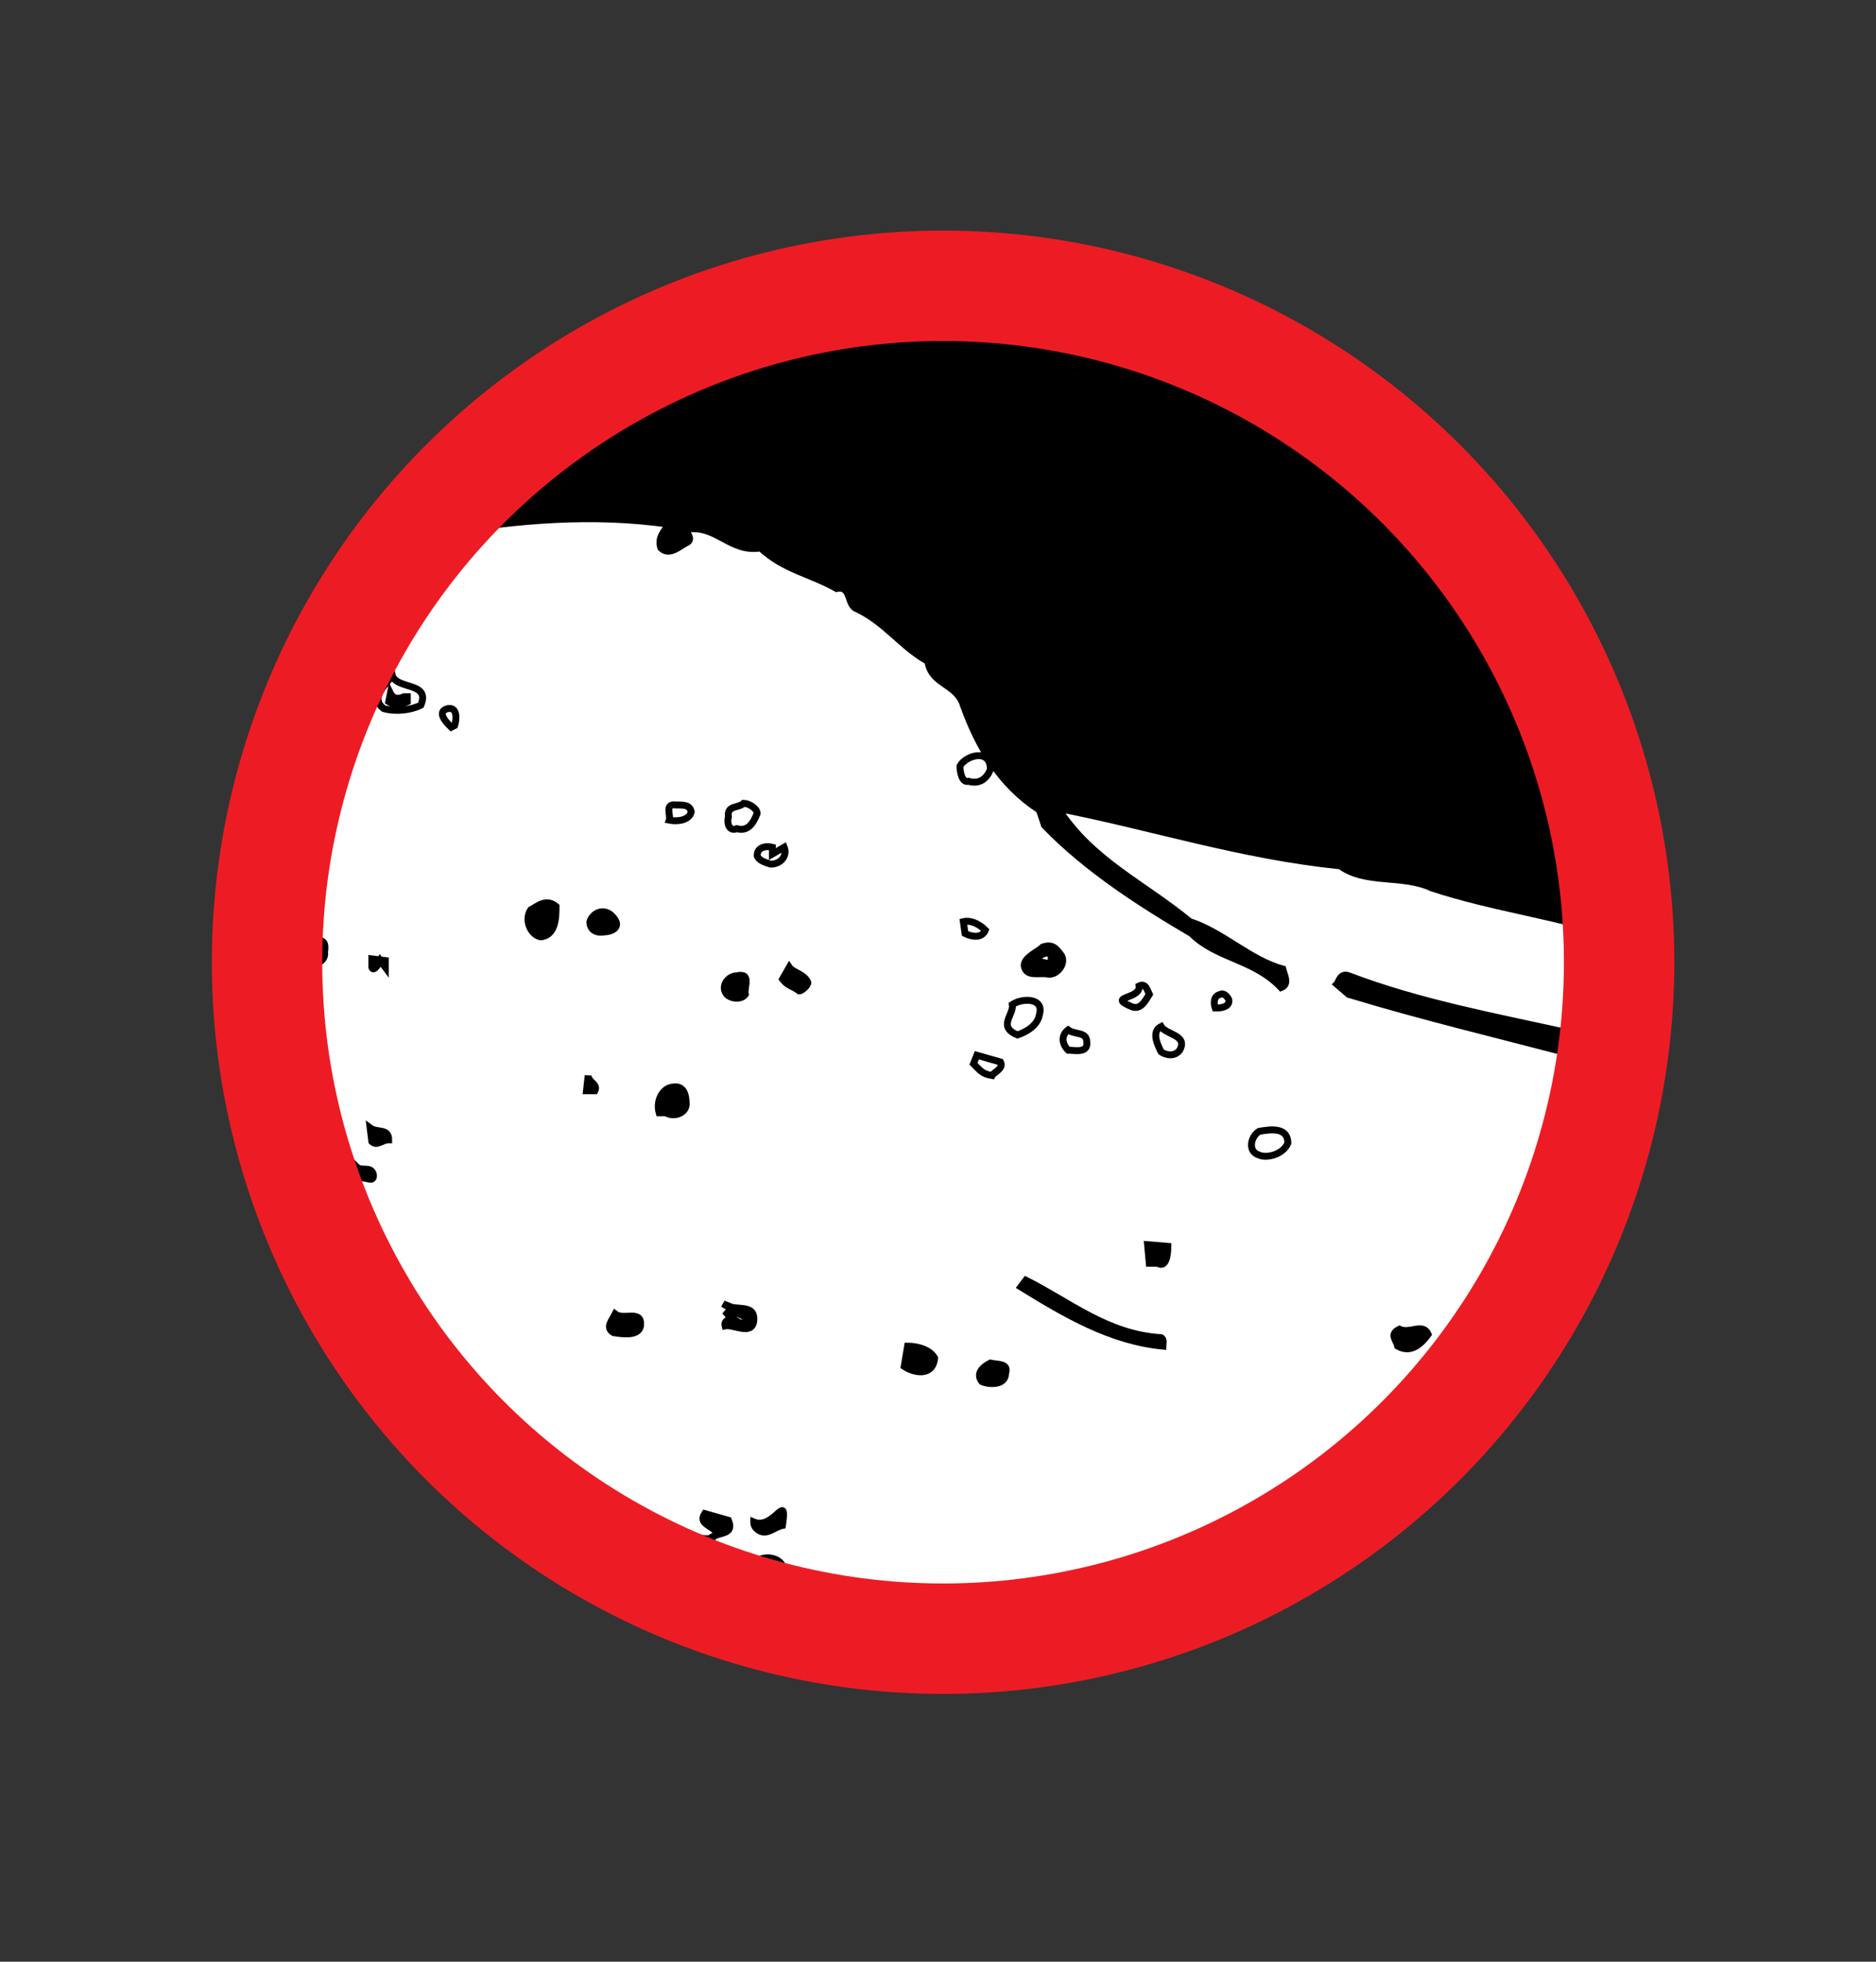 <?xml version="1.0" encoding="utf-8"?>
<!-- Generator: Adobe Illustrator 26.1.0, SVG Export Plug-In . SVG Version: 6.00 Build 0)  -->
<svg version="1.1" id="Layer_1" xmlns="http://www.w3.org/2000/svg" xmlns:xlink="http://www.w3.org/1999/xlink" x="0px" y="0px"
	 viewBox="0 0 111 116" style="enable-background:new 0 0 111 116;" xml:space="preserve">
<rect x="0" y="0" width="111" height="116" fill="#333333" stroke="none"/>
<style type="text/css">
	.st0{fill:#FFFFFF;stroke:#FFFFFF;stroke-width:0.414;}
	.st1{stroke:#FFFFFF;stroke-width:0.414;}
	.st2{fill:none;stroke:#ED1C24;stroke-width:6.631;}
	.st3{clip-path:url(#SVGID_00000043420995554106047110000009902192441709040779_);}
	
		.st4{clip-path:url(#SVGID_00000178901419516911478630000010360868308785400204_);fill:#FFFFFF;stroke:#000000;stroke-width:1.235;}
	
		.st5{clip-path:url(#SVGID_00000178901419516911478630000010360868308785400204_);fill:#FFFFFF;stroke:#000000;stroke-width:1.646;}
	.st6{clip-path:url(#SVGID_00000178901419516911478630000010360868308785400204_);fill:#FFFFFF;}
	.st7{clip-path:url(#SVGID_00000178901419516911478630000010360868308785400204_);}
	.st8{clip-path:url(#SVGID_00000178901419516911478630000010360868308785400204_);fill:#ABABAB;}
	.st9{clip-path:url(#SVGID_00000178901419516911478630000010360868308785400204_);fill:none;stroke:#000000;stroke-width:1.235;}
	.st10{clip-path:url(#SVGID_00000178901419516911478630000010360868308785400204_);fill:none;stroke:#000000;stroke-width:1.646;}
	.st11{clip-path:url(#SVGID_00000138532974137208511180000008321163964823088559_);}
	.st12{stroke:#000000;stroke-width:0.408;stroke-miterlimit:3.864;}
	.st13{fill:#FFFFFF;stroke:#000000;stroke-width:0.408;stroke-miterlimit:3.864;}
	.st14{fill:none;stroke:#ED1C24;stroke-width:6.531;}
</style>
<circle cx="183.8" cy="54.6" r="40.6"/>
<g>
	<line class="st0" x1="150.8" y1="41.8" x2="182.4" y2="95.3"/>
	<line class="st0" x1="150.2" y1="42.4" x2="181.5" y2="95.3"/>
	<path class="st0" d="M171.1,76l-18.5-31.3c0,0,8.9-5.5,12.6-6.6c3.7-1.1,8.6-3.2,12-1.8c3.5,1.4,3.1,2.9,6.1,3
		c1.6,0.1,3.1-2.1,8.5-3c7-1.2,9.7-0.7,10.9,0.4c1.3,1.1,1.4,6.3,3,8.8c1.6,2.5,5.2,6.6,7.7,10.2c2.5,3.6,7,8.1,7,8.1l-2-0.4
		c0,0-1.1-0.9-3.2-0.7c-2.1,0.2-2.7,0.2-5,1.1c-2.3,0.9-3.9,2.9-8.4,2.7c-4.5-0.2-8.4-2.7-11.1-1.8c-2.7,0.9-3.6,2.3-6.1,3.6
		c-2.5,1.3-3.2,0.9-5.5,2.3c-2.3,1.4-2.7,2.1-4.3,3C173.1,74.4,171.1,76,171.1,76z"/>
	<line class="st0" x1="196.4" y1="60.8" x2="196.8" y2="60.7"/>
	<path class="st0" d="M196.8,60.7l1.8-0.3c0,0,1.1,2.2,2.1,3.2c0.7,0.6,1.8,1.5,2.4,2.1"/>
	<path class="st0" d="M203.2,65.7c0.1,0.1,0.2,0.1,0.2,0.2"/>
	<path class="st0" d="M203.4,66c0.2,0.2,0.3,0.3,0.3,0.3l-3,0.1c0,0-1.8-1.6-2.9-2.6c0,0-1.1-1.9-1.7-3.1"/>
	<path class="st0" d="M196.1,60.5c-0.1-0.2-0.2-0.3-0.2-0.4c-0.5-1.1-3.6-4.3-5.2-6.1c-1.6-1.8-6.1-8.4-6.1-8.4
		c-1.4-2.7-3.6-6.8-3.6-6.8s-2.7-2-4.5-2.7c-1.9-0.7-5.6,0.4-5.6,0.4"/>
	<path class="st0" d="M150.1,40.4c-0.6,0-1,0.5-1,1c0,0.6,0.5,1,1,1c0.6,0,1-0.5,1-1C151.1,40.8,150.7,40.4,150.1,40.4z"/>
</g>
<path class="st1" d="M152.6,44.7c0,0,3.2-2,4.4-2.5c1.2-0.5,4.5-2.4,4.5-2.4s2,3,2.8,4.3c0.8,1.2,2.6,3.7,2.6,3.7s-3,1.2-3.7,1.6
	c-0.6,0.4-2.4,1.7-3.1,2.1c-0.7,0.4-2.4,1.5-2.4,1.5L152.6,44.7z"/>
<path class="st1" d="M166.8,47.8c0,0,0.9-0.4,2.9-0.9c2-0.5,6.3-2.6,6.3-2.6l2.8,3.9l1.7,2.9c0,0-2.2,1-2.9,1.4
	c-0.6,0.4-2.8,1.5-4,2.1c-1.2,0.5-3,1.7-3,1.7s-2.1-4-2.5-4.9C167.8,50.5,166.8,47.8,166.8,47.8z"/>
<path class="st1" d="M170.6,36.5c0,0,2.5,1.9,3.5,3.5c1,1.6,1.9,4.4,1.9,4.4s1-0.7,4.8,0.1c3.8,0.8,4.1,1.7,4.1,1.7l-3.8-7.4
	c0,0-2.4-2-3.8-2.4c-1.3-0.4-3.5-0.6-4.5-0.3C171.6,36.3,170.6,36.5,170.6,36.5z"/>
<path class="st1" d="M170.6,56.3c0,0-3.5,2.4-4.5,2.9c-1.1,0.5-4,1.8-4,1.8l4.7,7.8c0,0,1.6-0.7,2.7-1.3c1.1-0.6,2-2.2,2.9-2.7
	c0.9-0.4,2.8-1.3,2.8-1.3s-1.5-2.9-2.5-3.9C171.6,58.5,170.6,56.3,170.6,56.3z"/>
<path class="st1" d="M175,63.3c0,0,2.1-0.6,4.4-2c2.3-1.3,5.6-2.9,5.6-2.9s1.2,1.2,2.7,2.7c1.4,1.4,2.4,3.7,2.4,3.7
	s-4.1,2.7-4.5,2.9c-0.4,0.2-3.7,1.5-4.2,1.7c-0.5,0.2-2,1.1-2,1.1s-1.8-2.3-2.4-3C176.2,66.7,175,63.3,175,63.3z"/>
<path class="st1" d="M185,58.3c0,0,1.2-0.7,4.5-0.4c3.3,0.4,5.9,1.5,5.9,1.5s-2.9-3.3-3.8-4.3c-1-1-2.5-3.5-2.5-3.5s-1.8-1-4-1
	c-2.2,0-4.5,0.4-4.5,0.4s0.6,2.1,1.8,3.7C183.3,56.4,185,58.3,185,58.3z"/>
<path class="st1" d="M186,47.7c0,0,0.6-0.2,2-0.4c1.3-0.3,1.8-0.6,1.8-0.6l3.7,7.1l-2.6,0.7l-1.9-2.7L186,47.7z"/>
<path class="st1" d="M184.3,39c0,0,1.5,1.3,2.8,3.1c1.3,1.8,2.6,4.5,2.6,4.5s1.6-1.2,3.9-2.1c2.3-0.9,3.9-1.4,3.9-1.4
	s-1-2.1-1.9-3.7c-0.9-1.6-2.3-3.3-2.3-3.3s-3.3,0.4-4.4,0.9C188,37.4,184.3,39,184.3,39z"/>
<path class="st1" d="M197.6,43c0,0,2-0.1,3.6-0.1c1.6,0,3.6,0.2,3.6,0.2s0.5,1.7,1.1,2.5c0.5,0.8,3,4.2,3,4.2s-2.3-0.8-4.5-0.5
	c-2.2,0.3-4.1,1.1-4.1,1.1s-1-2.4-1.3-3.5C198.5,45.7,197.6,43,197.6,43z"/>
<path class="st1" d="M200.1,50.3c0,0-2,1.2-2.9,1.7c-1,0.5-3.7,1.7-3.7,1.7s0.9,2.1,2,3.3c1.1,1.2,3.1,3.5,3.1,3.5s2.3-0.6,3.7-1.5
	c1.3-0.9,3.2-1.9,3.7-1.9c0.4,0-2.4-2.5-2.4-2.5L200.1,50.3z"/>
<path class="st1" d="M205.9,57c0,0,1.7-0.4,4.4-0.3c2.7,0.2,4.2,0.2,4.2,0.2l5.9,6.8c0,0-3.7-1.2-5.2-1.2c-1.4,0.1-4,0.8-4,0.8
	s-2-1.4-2.9-2.5C207.4,59.7,205.9,57,205.9,57z"/>
<path class="st1" d="M196.4,60.9l2.2-0.4c0,0,0.9,1.9,1.6,2.7c0.7,0.8,3.7,3.2,3.7,3.2s-2,0-2.5,0c-0.5,0-1.5-1.1-2.1-1.5
	c-0.6-0.4-2.1-2.4-2.1-2.4L196.4,60.9z"/>
<circle class="st2" cx="183.8" cy="54.6" r="40.6"/>
<g>
	<g>
		<defs>
			<circle id="SVGID_1_" cx="180.5" cy="149.7" r="40.3"/>
		</defs>
		<defs>
			<circle id="SVGID_00000028307392879871424810000011693159925292346268_" cx="180.5" cy="149.7" r="40.3"/>
		</defs>
		<use xlink:href="#SVGID_1_"  style="overflow:visible;"/>
		<clipPath id="SVGID_00000121253358767008979570000003561932746767719333_">
			<use xlink:href="#SVGID_1_"  style="overflow:visible;"/>
		</clipPath>
		
			<clipPath id="SVGID_00000127043090552467589600000017075722691372017543_" style="clip-path:url(#SVGID_00000121253358767008979570000003561932746767719333_);">
			<use xlink:href="#SVGID_00000028307392879871424810000011693159925292346268_"  style="overflow:visible;"/>
		</clipPath>
		
			<path style="clip-path:url(#SVGID_00000127043090552467589600000017075722691372017543_);fill:#FFFFFF;stroke:#000000;stroke-width:1.235;" d="
			M220.5,186.1c-1.1-0.6-3.2-0.3-3.8-1.3c-2.8-0.5-5.4-1.4-8.1-1.9c-0.5-0.7-9.5-0.6-10-0.6c-0.1-0.1-0.1-0.1-0.1-0.2
			c0.1-0.1,0.3-0.2,0.3-0.3c-1.4-0.1-11.8-0.6-11.9-1.2c0.1-0.3,0.3-0.1,0.4-0.3c-0.9-0.5-2.8,0.1-3.8-0.3c0,0,0-0.1,0-0.1
			c-3.1-0.3-4.8,0.1-7.7,0.5c-2.2,0-4.3,1.1-6.2,0.6c-0.3,0-3.8-0.2-3.6,0.5c2.4,1.7-1.9,1.6-2.6,1.6c-0.5-0.1-0.9-0.2-1.4-0.3
			c-1.6-0.1-3.2,0.6-4.6,0.5c-0.1-0.2,0-0.3,0-0.4c1.1-0.8,3.1-1.6,3.8-2.5c-1.6-1.2-4.4-0.1-6.2-1.1c0-1.5,3.3-1.5,3.5-2.7
			c-0.3-0.3-0.9-0.6-0.9-0.9c0.1-0.1,0.1-0.1,0.2-0.2c0,0,0,0,0.1,0c0.4-0.2,0.9-0.4,1.2-0.8c-0.5-1-5.5-2.5-6.2-2.7
			c-1-0.2-5.8-0.6-5.7-1.6c0.5-0.1,0.9-0.2,1.4-0.3c0.2-0.5,2.5-0.5,3.2-0.7c0-1.6,4.5-4.8,6-5.7c2.3-1.7,4.6-3.2,6.7-5.2
			c0.2-0.2,3.4-2.5,3.5-3.1c0.2-0.1,0.3-0.1,0.5-0.2c0-0.5-0.3-1-0.5-1.3c-0.4,0-1.3-0.1-1.4-0.4c-0.6-0.1-2-0.6-2.2-1.2
			c-1-0.3-1-0.6-1.1-1.4c-1.1,0-0.7-0.2-1.7,0.4c-2.7,0.9-4.7-0.7-3.7-3.4c-1.5-0.2-1.2-0.7-1-1.9c-0.6,0-1.1,0.1-1.4-0.3
			c-1.3,0.2-2,0.1-3.1,0.4c-3,0-3.1-2.6-1.4-4.3c0,0,0-0.1,0-0.1c-2.5-1.5,1-2.7,1-3c-1.6-1.1-1.1-0.9-0.7-1.9c-2-2.4,2.1-3.1,2-3.4
			c0.1-1.2,1.1-1.5,2.1-1.8c0-0.7,0.2-0.5,0.7-0.9c-2.7-2.3,2-3.3,3.6-3.3c-0.1-1.3,0.2-1.3,1.2-1.7c0-0.9,1-3,1.8-3.3
			c0.1-0.6,0.2-0.8,0.6-1.3c-0.4-3.8,3.1-3.8,4.9-1.3c1.2-1.5,0.9-1.1,2.7-1.2c0.2-1.4,0.6-2,2-2.2c2.4-2.3,5.4-0.4,6,2.7
			c0.5,0.2,0.9,0.4,1.2,1c0,0,0.1,0,0.1,0c1.5-1.2,6.5,0.8,5.2,3c0,0.1,0,0.1,0,0.2c1.7,0.6,0.4,1.6,0.5,2.3
			c0.7,0.3,0.6,0.7,0.5,1.4c1,0.3,1.2,0.6,1.3,1.7c1.1,0.1,1.5,0.6,2.6,0.2c1,0,1.5-0.1,2.4,0.7c0.8,1.3,2-1.2,4.1-0.6
			c0.6-0.4,1.2-0.9,2-0.7c0.9,0.8,1.6-2,3.1,0.1c1.9-0.1,2.5,0.4,2.8,2.4c2.3-0.6,1,1,1.7,2.6c2.4,0,1.2,0.2,1.3,2.3
			c1.6-0.6,2.1,0.1,2.2,1.7c1.2-0.1,1.4,0.5,1.2,1.7c1.4,0.3,1.2,0.4,1.2,1.5c1.2,1.2,1.4,1.5,1.2,3.4c2.3,1.2,2.4,5.1-0.2,6.1
			c-0.2,0.6-0.8,1.2-1.5,1.3c0.2,1.1-0.3,1.5-0.3,2.8c-0.3,1.1-0.5,0.9-1.4,1.5c-0.3,1.5-1.1,1.7-2.5,1.7c-0.3,0.9-0.9,1-1.7,1
			c-0.3,0.5-0.7,0.6-1.2,0.9c-0.3,1-0.9,1.3-1.9,1.3c0.5,0.8,1,1.6,1.5,2.4c1.7,0,5.1,1.7,6.6,2.2c1.7,0.8,2.7,2.1,4.6,2.9
			c1.9,0.4,3.5,1.1,5.3,1.6c3.1,0.3,6.1,0.6,9.3,1.3c0,0.1,0,0.2,0.1,0.3c-1.1,1.6-4.8,1.5-5,2.4c0.3,1.1,0.5,2,0.5,3.2
			c2,1.7-0.3,1.6-0.3,2.9c0.4,0.3,1.2,1.9,1.5,2.5c0,0.5-0.5,0.6-0.5,1.1c0.1,0.1,2.7,1.3,2.3,2c-2.6,0.1-5.2,0.3-7.7,0.7
			C220.9,186.1,220.8,186.1,220.5,186.1L220.5,186.1z M192.3,165.2c0,0,0.1,0,0.1,0c0.1-0.3,1.1-0.3,1.3-0.3c2-0.7,3.6-2.2,5.6-2.9
			c0.1,0,0.8,0.3,0.9,0.2c-0.4-0.5-1-0.9-1.2-1.3c-0.2,0-0.1,0-0.2,0.1c-1.2,0-3.3-1.2-3.7-2.2c-1.6-0.2-3.6-0.6-3.8-2.4
			c-0.3-0.1-0.6-0.2-0.9-0.3c-2.5,1.3-3.9-0.3-3.8-2.7c-1.1-0.1-3.2-0.2-2.8-1.8c-0.5,0-1,0-1.5,0c-1.5-0.2-3,0.2-4.4,0.3
			c-1.4,1.5-2.2,2-4.4,1.7c0,0.2-0.1,0.3-0.1,0.5c2.9,0.2,5,2.7,7.4,4.3c1.8,1.4,2.3,3.2,4.8,2.8
			C187.7,162.5,189.5,164.4,192.3,165.2z"/>
		
			<path style="clip-path:url(#SVGID_00000127043090552467589600000017075722691372017543_);fill:#FFFFFF;stroke:#000000;stroke-width:1.646;" d="
			M198.9,182.2c-0.1,0-0.1,0-0.2-0.1c0.1-0.1,0.3-0.2,0.4-0.4c-0.3-0.3-11.1-0.9-12-1c0,0,0-0.1,0-0.1c0.1-0.1,0.1-0.1,0.6-0.3
			c0,0,0-0.1,0-0.1c-0.2-0.1-0.2-0.1-4-0.3c0,0,0-0.1,0-0.1c-0.6-0.1-1.2-0.2-1.7-0.3c0.3-0.1,0.3-0.1,3.4-0.2c0,0,0-0.1,0.1-0.1
			c-0.8-0.4-2.8,0.1-3.7-0.1c0.2-0.3,3-0.9,3.9-0.8c0.9-0.7,5.1-0.6,6.4-0.6c0.1-0.1,0.1-0.2,0.1-0.3c-0.3-0.2-0.4-0.3-0.6-0.3
			c0,0,0-0.1,0-0.1c0.4,0,2,0.1,2.2-0.1c-0.4-0.4-2.2-0.2-2.5-0.2c0,0,0-0.1,0-0.1c0.6-0.1,1.2-0.1,1.9-0.3c-0.7-0.1-3.8,0.4-4.2,0
			c-2.3-1-4.9-1.2-7.2-1.5c0,0,0-0.1,0-0.1c0.1-0.1,4.8-0.3,5.1-0.3c1.6,0.2,3.5-0.2,5.3-0.2c1,0.1,1,0.1,1.3,0.1
			c0.1-0.1,0.1-0.1,0.1-0.3c1.1-0.1,1.1-0.1,2.3-0.1c0,0,0-0.1-0.1-0.2c-0.9-0.2-1.7-0.1-2.5-0.1c0,0,0,0,0-0.1
			c0.4-0.4,1.9,0,2.6-0.3c-0.7-0.2-2.9-0.3-3.3,0.1c-0.5-0.1-1-0.3-1.4-0.4c0,0,0-0.1,0-0.1c1.8-0.2,4-0.2,5.8-0.6
			c-0.7,0-5.9,0.1-6,0.6c-0.4,0-0.8-0.3-1-0.4c0,0,0,0,0.1-0.1c2.6-0.1,5.3-0.4,7.9-0.6c0,0,0,0,0-0.1c-2.8-0.5-5.9,0.8-8.6,0.3
			c0,0,0,0,0-0.1c2.4-0.3,4.9-0.6,7.4-0.7c-0.8-0.8-8.2,1.2-8.5,0.1c1.1-0.1,5.2-0.1,6-0.4c-1.4-0.7-5.3,0.5-7,0.1c0,0,0-0.1,0-0.1
			c2.5-0.1,5-0.2,7.7-0.1c0-0.1,0-0.1,0-0.1c3.9,0.3,7.8,1,11.5,2.5c0.7,0.8,1.9,0.6,2.7,1.1c-0.1,0.1-4.3,1.4-4.4,1.4
			c-1-0.1-2.2-0.3-3,0.1c0,0,0,0.1,0,0.1c0.6,0,1.3-0.2,1.9,0.1c-0.4,0.4-2.1-0.5-2.1,0.4c0.4,0.4,5.5-0.7,6.5,0.7
			c1,0.5,1.9,0.8,2.9,1.4c-0.1,0.1-2.4-0.1-2.8,0.1c0.7,0.1,1.7,0,2.4,0.3c-0.3,0.2-2,0-2.5,0.2c0,0,0,0,0,0.1
			c0.6,0,0.7,0.1,2.9,0.2c-1.3,1.1-3.9,0.8-5.3,2.3c-0.4,0.2-1.1,0.5-1.2,0.8C202.4,182.1,200.7,182.1,198.9,182.2z"/>
		<path style="clip-path:url(#SVGID_00000127043090552467589600000017075722691372017543_);fill:#FFFFFF;" d="M212,179
			c-0.1-0.2-0.2-0.2-0.3-0.2c0,0,0-0.1,0-0.1c0.6,0.1,0.6,0.1,0.7,0.2C212.3,179,212.2,179,212,179z"/>
		<path style="clip-path:url(#SVGID_00000127043090552467589600000017075722691372017543_);" d="M196.7,175.9c0,0-0.1-0.1-0.1-0.1
			c0-0.2,0.1-0.7,0.4-0.3c-0.1,0.1-0.1,0.1-0.1,0.2c0,0,0.1,0,0.1,0.1C197,176,196.8,175.9,196.7,175.9z"/>
		<path style="clip-path:url(#SVGID_00000127043090552467589600000017075722691372017543_);" d="M197.5,175.9c0,0,0,0-0.1-0.4
			c0.1,0,0.2,0,0.2,0c0.1,0.2,0.1,0.2,0.1,0.3C197.7,175.8,197.7,175.8,197.5,175.9z"/>
		<path style="clip-path:url(#SVGID_00000127043090552467589600000017075722691372017543_);" d="M169.4,175.6
			c-0.2-0.5,0.6-1.7,1-1.9c-0.1,0.2-0.5,0.8-0.4,0.9c0.5-0.5,1.4-1,2.2-1c0,0.1,0,0.1,0,0.2c-0.2,0.1-0.6,0.7-0.6,0.9
			c0.6-0.2,1.2-0.2,1.9-0.3c0.1,0.1,0.1,0.1,0.1,0.3c-0.2,0.1-0.4,0.2-0.6,0.3c0,0,0,0.1,0,0.1c0.4,0,1.5-0.1,1.9,0.3
			c0,0-0.1,0.1-0.1,0.1c-1.1-0.1-1.8-0.3-2.8,0.1c-0.3,0-0.4-0.1-0.4-0.3c0.2-0.2,0.9-0.2,1.1-0.5c-0.8,0-1.5,0.6-2,0.6
			c-0.1-0.1-0.1-0.2-0.1-0.3c0.4-0.4,0.9-0.8,1.4-1.2c0,0,0-0.1,0-0.1c-0.9,0.5-1.2,0.6-1.7,1.3c-0.3,0-0.3-0.1-0.3-0.2
			c0,0-0.1,0-0.1,0C169.7,175.1,169.7,175.6,169.4,175.6z"/>
		<path style="clip-path:url(#SVGID_00000127043090552467589600000017075722691372017543_);" d="M199.6,175.2
			c-0.4-0.1-0.5-0.3-0.5-0.6c0.3-0.3,0.6-0.2,1.1-0.3c0,0.1,0,0.2,0,0.3c0.2,0.1,0.2,0.1,0.2,0.3C200,175.2,199.9,175.2,199.6,175.2
			z"/>
		<path style="clip-path:url(#SVGID_00000127043090552467589600000017075722691372017543_);fill:#FFFFFF;" d="M199.5,174.9
			c0-0.1,0-0.1-0.1-0.2c0.1,0,0.2,0,0.4,0.1c0,0,0,0,0,0.1C199.7,174.9,199.6,174.9,199.5,174.9z"/>
		<path style="clip-path:url(#SVGID_00000127043090552467589600000017075722691372017543_);fill:#ABABAB;" d="M181.5,174.7
			c-0.1,0-0.2-0.1-0.2-0.1c0.1,0,0.5-0.1,0.3,0.1C181.5,174.7,181.5,174.7,181.5,174.7z"/>
		
			<path style="clip-path:url(#SVGID_00000127043090552467589600000017075722691372017543_);fill:none;stroke:#000000;stroke-width:1.235;" d="
			M164.3,171.6c0,0,0-0.1,0-0.1c1.3-0.7,2.1-1.9,3.5-2.4c0.1-0.2,0.1-0.3,0-0.4c-0.5,0-1,0.5-1.4,0.7c0-0.1,0-0.2,0-0.3
			c1-1.1,2.5-0.6,2.5-2.7c0.9-2.5,0-4.6-1-6.8c0-0.6-0.1-1.1,0.6-1.2c0.2,0.8,0.3,1.5,0.4,2.3c0.5-0.1,0-2.1-0.1-2.6
			c0.8,0.3,0.9,1,1,1.8c0,0,0.1,0,0.1,0c0-0.3,0-0.3,0.1-0.4c0,0.1,0.1,0.2,0.1,0.3c0.4-1.2-1.1-1.7-1.1-2.3c0.7-1.7-2.4-6-3.6-7.1
			c-0.3-0.6,0.1-0.6,0.4-1.1c0.8,0,2.7,2.8,3,3.6c0.1,0,0.1,0,0.2,0c0-0.5-0.5-1-0.4-1.4c0.3,0.3,0.5,0.7,0.8,1
			c0-0.7-0.6-1.3-1.1-1.6c0-0.9,0-1.4,0.2-2.2c0.6-0.1,1.1-0.6,1.6-0.6c0,1.6,0.4,3.2,0.8,4.8c0.1,0.1,0.1,0.1,0.2,0.2
			c0,0,0.1,0,0.1-0.1c-0.1-0.9-0.1-0.9-0.1-1.2c0.2,0,0.6,0.6,0.9,0.6c0.1-0.3-0.5-0.5-0.5-0.9c0.6-1.3,1.6-2.4,2.3-3.7
			c0.3-1.2,1.2-1.6,1.7-2.6c0.3-0.1,0.5-0.2,0.8-0.2c0.1,0.2,0.3,0.2,0.5,0.3c-0.5,0.4-1.3,0.2-1.4,0.9c0.7,0.9-1.2,3.5-1.6,4.3
			c-0.8,2.2-2,5.4-0.9,7.7c0.2,1.4-0.3,3.2,0.2,4.6c0.9,0.7,1.5,3.2,1.8,4.5c0.4,1,1.1,2.2,2.1,2.9c0.3,0.1,1.3,0.6,1.4,1
			c-1-0.2-2-0.6-2.9-0.8c0-0.4,0.2-1.2,0.1-1.4c-0.5,0-1.1,0.7-1.4,0.6c-0.2-1.1-0.6-0.9-1-0.1c-0.2,0-0.6-0.4-0.9-0.4
			c-0.6,0.6-1.7,1.1-2.4,1.7c0-1.4-0.7-0.3-1.2-0.1c-0.1-0.5-0.1-0.4-0.3-0.7c-0.4,0.1-0.3,0.5-0.3,0.9
			C167.4,171.4,165,171.5,164.3,171.6z"/>
		<path style="clip-path:url(#SVGID_00000127043090552467589600000017075722691372017543_);fill:#FFFFFF;" d="M186.5,170.9
			c-0.1,0-0.2-0.1-0.2-0.1c0,0,0-0.1,0-0.1c0.2,0,0.3,0,0.5,0c0,0,0,0.1,0,0.1C186.6,170.9,186.6,170.9,186.5,170.9z"/>
		
			<path style="clip-path:url(#SVGID_00000127043090552467589600000017075722691372017543_);fill:none;stroke:#000000;stroke-width:1.646;" d="
			M164.8,170.8c-0.8-0.3-1.5-0.2-2.2-0.4c0-0.1,0-0.1,0-0.1c0.5-0.1,2.5-0.2,2.6-0.2c0-0.1,0-0.1,0-0.2c-0.3-0.2-1-0.8-1-0.9
			c0.9,0.1,1,0.5,1.6,0.6c0,0,0.1-0.1,0.1-0.1c-0.2-0.6-0.5-1-0.8-1.5c0,0,0.1,0,0.1,0c1.2,1.6,1,1.8-0.4,2.9
			C164.9,170.8,164.8,170.8,164.8,170.8z"/>
		<path style="clip-path:url(#SVGID_00000127043090552467589600000017075722691372017543_);fill:#FFFFFF;" d="M193.8,170.6
			c0,0,0-0.1,0-0.1c0.1,0,0.3,0,0.4,0C194.1,170.7,193.9,170.6,193.8,170.6z"/>
		
			<path style="clip-path:url(#SVGID_00000127043090552467589600000017075722691372017543_);fill:none;stroke:#000000;stroke-width:1.646;" d="
			M162.4,170C162.4,169.9,162.4,169.9,162.4,170c0.7-0.5,0.6-0.5,1.6-0.5c0,0,0.1-0.1,0.1-0.1c0.1,0,0.2,0,0.3,0
			C164.6,169.7,162.8,169.9,162.4,170z"/>
		
			<path style="clip-path:url(#SVGID_00000127043090552467589600000017075722691372017543_);fill:none;stroke:#000000;stroke-width:1.235;" d="
			M201.5,169.6c-0.1,0-0.2-0.1-0.3-0.1c0.2-0.9,0.5-1.4,0.6-2.5c0.8-4.3-1.9-5.3-4-7.8c-0.5-1.2-2.8-1.6-2.8-2.9
			c1.6-0.5,2,0,2.8,1.6c0.3,0.1,0.5,0.3,0.6,0.7c0.2,0,1.9,1.2,2,1.3c0.1,0.4,0,1.5,0.6,1.6c0.3-0.2-0.1-0.3-0.2-0.4
			c-0.1-0.4-0.1-0.5-0.2-0.8c0.3,0.1,0.4,0.5,0.9,0.4c0-0.1,0-0.2,0-0.3c-0.9,0-2.1-3.7-2.1-4.6c3.7,0,2.5-1,2.5,3.5
			c0.2,0.9,1.4,2.9,2.1,3.5c0,0,0,0.1,0,0.1c-0.5,0.3-1.1,0.6-1.4,1c0.5,0,0.8-0.7,1.4-0.6c-0.2,0.3-0.4,1.1-0.6,1.3
			c0,0,0.1,0,0.1,0c0.2-0.4,0.5-1.1,0.9-1.2c0.3,0.4,0.6,0,0.6,1c-0.9,1.6-0.4,2.7,0.4,4.4c0,0.1,0,0.1,0,0.2
			c-0.9,0.1-0.9,0.1-1.6,0.3c0-0.3,0.3-0.3,0.3-0.6c-0.1-0.1-0.1-0.1-0.2-0.1C203.2,168.8,202.1,169.6,201.5,169.6z"/>
		<path style="clip-path:url(#SVGID_00000127043090552467589600000017075722691372017543_);fill:#FFFFFF;" d="M215.5,169.6
			c-2.2-0.6-4-0.3-6.2-0.3c0-0.2,0.1-0.2,0.2-0.3c0-0.2,0-0.2-0.1-0.3c-1.2,0.1-2.3,0.4-3.4,0.4c-0.4-1.4-1.3-2.5-0.9-3.9
			c0.2-0.4,0.4-0.8,0.5-1.2c-0.2-0.2-0.5-0.4-0.5-0.6c2.7,0.2,6.3,1.9,8.3,3.8c1.9,1.2,3.4,1.2,5.4,2.1c0,0,0,0,0,0.1
			C216,169.6,216,169.6,215.5,169.6z"/>
		
			<path style="clip-path:url(#SVGID_00000127043090552467589600000017075722691372017543_);fill:#FFFFFF;stroke:#000000;stroke-width:1.235;" d="
			M184,151.6c1.2-1,3.5,0.3,4.4-1.8c0.6-0.5,0.9-1.2,0.9-1.9c1.1-0.2,1.2-0.5,1.4-1.6c1.3-0.2,2.1-0.6,2.3-2
			c1.1-0.6,0.8-2.9,0.2-3.7c-0.2-0.2-0.4-0.3-0.4-0.5c0,0-0.1-0.1-0.1-0.1c0.1-1.1,0.2-1-0.8-1.7c0-0.8-0.1-1.1-0.2-1.9
			c2.6-0.8,4-4.1,2-6"/>
		
			<use xlink:href="#SVGID_00000028307392879871424810000011693159925292346268_"  style="overflow:visible;fill:none;stroke:#ED1C24;stroke-width:6.585;"/>
	</g>
</g>
<g>
	<circle cx="55.3" cy="56.6" r="40.4"/>
	<g>
		<g>
			<defs>
				<circle id="SVGID_00000127738754364919169910000012927916016408638113_" cx="56.1" cy="55.7" r="40"/>
			</defs>
			<clipPath id="SVGID_00000041283343857586827560000003726621214069463951_">
				<use xlink:href="#SVGID_00000127738754364919169910000012927916016408638113_"  style="overflow:visible;"/>
			</clipPath>
			<g style="clip-path:url(#SVGID_00000041283343857586827560000003726621214069463951_);">
				<line class="st12" x1="11.5" y1="-7.5" x2="11.2" y2="-7.5"/>
				<path class="st13" d="M39.6,31c-0.3,0.4-0.7,0.8-0.5,1.4c0.5,0.5,1.1-0.1,1.5-0.3c0.5-0.2-0.1-0.7,0-0.8
					c1.8-0.3,2.6,1.4,4.4,1.1c1.4,1.3,2.9,1.5,4.5,2.4c0.9-0.2,0.6,1,1.2,1.2c1.7,0.8,2.7,2.3,4.2,3.1c0.2,1.4,1.7,1.3,2.1,2.6
					c0.9,2.5,2.2,4.7,4.5,6.2l0.3,0.9c2.5,2.6,5.8,4.7,8.7,6.4c1.5,1.5,3.7,1.5,5.3,3.2c0.5-0.2,0.2-0.7,0.1-1.1
					c-1.9-0.5-3.6-2.2-5.5-2.8c-2.8-2.3-5.8-3.6-7.8-6.7c5.6,1.1,10.8,2.8,16.7,3.4c1.5,1.1,3.7,0.5,5.4,1.3
					c3.6,1.2,7.7,1.7,11.1,2.9c1.9,1,4.1,1.2,5.4,2.9c-2.7,1.1-6.1,0.7-8.3,2.8c-4.5-1-8.9-1.8-13.1-3.4c-0.5-0.2-0.6,0.4-0.7,0.5
					l0.7,0.6c8.6,2.6,17.5,4.2,25.9,7.5c5.1,1.5,10.3,2.3,15.1,3.9c5.7,1.3,10.2,4.7,16.1,5.9c1.3,0.6,2.8,0.9,4.3,1.3
					c3.4,2.5,7.9,1.8,11.5,3.9c2.5,1.6,5.8,1.7,8.4,3.2c3.9,1.2,7.8,1.3,11.4,2.8c4,1,8.4,1.6,12.1,3.5l4.7,3.6
					c0.5,1.6-1.5,0.8-1.9,1.6c-5.2,1.3-10.9,0.3-15.9,1.4c-1.8,0.7-3.1-0.9-4.9-0.6c-7.8-2.3-15.1-5.6-23-7.4
					c-6.7-3.3-13.6-5.3-20.4-8.4l-4.9-1.9l-0.3,0.5l1.1,0.9c6.7,1.9,12.5,5.7,19.3,7.7c3.7,1.5,7,3.2,11.1,3.7
					c5.1,2.2,9.9,3.6,15.3,5.2c2.6,1.1,5.1,1,7.8,2.2c5.4,2.7,9.9,6.4,15.1,9.1c0.9,1.1,1.9,2.3,2.6,3.6c-0.8,1.6-2.5,3.4-4.7,3.5
					l-0.2,0.3l-6.3,0.9l-9.5-0.9c-5.5,0.1-9.4-0.8-15.1-0.3c-1.1-0.6-4.3,0-5.3,0.2c-8-0.9-15.3,0.5-22.7-0.5
					c-4.6,0.4-9.1-2.6-13.6-0.3c0.7,1.2,2.6,1.3,3.6,2l0.4,0.7c-3.2,1.5-7,1.6-10.3,2.3c-2,0.2-3.6-1.4-5.4-2.2
					c-4.1-3.8-9.4-6.1-13.2-9.6c-1.7-0.8-3.4-2.7-4.8-4c-1.2-0.8-2.3-2.6-3.8-2.4c2,2.3,4.9,4,7,6.4c2.9,1.8,5.2,4,8.2,5.8
					c3.2,1.8,5.8,5.2,9.5,6.4c0.4,0.6,1.6,1.1,0.8,2c-1.3,1.6-3.9,2.3-5.8,2.7c-5.1-0.5-10-1.5-15-2.9c-2.6-0.8-5.1-2.1-7.8-2.2
					c-0.8,0-1.7-0.5-2.4-0.2c-2.3-0.7-5.1-1-8-1l-20.8,0.5c-7.6-0.3-14.3-2.1-21.7-2.4c-5.9-0.3-12.7-0.6-17.5-4.5
					c-0.4-1.8-2.4-1-2.1-2.9c2.5-1.1,5.6-0.8,7.8-2.5c5.2-1.5,9.3-4.5,14.1-6.9c2.3-1.8,5-3.5,7-5.5c-0.1-0.4-0.2-0.7-0.6-0.5
					l-0.5,0.1c-3.9,4.6-9.3,6.3-14.2,9.8c-4.1,1.7-8.1,3.7-13.1,4.1c-0.1-1-0.2-2.1-1.3-2.5c-3.1-1.5-6.8-1.2-9.6-3.2
					c-0.4-0.6-0.8-2,0.4-2.1c2.1-1,4.2-2.1,6.1-3.2c4.2-1.5,7.8-4.8,11.5-7.1l8.9-4.4c0.3-0.7,1.9-0.7,1.1-1.7c-0.8-0.3-0.5,1-1.4,1
					c-4.6,2.5-9.4,4.4-13.5,7.6c-1.6,0.5-2.9,1.7-4.3,2.6c-2,1.2-4.1,2.6-6.5,2.9c-3.1,1.5-6.2-2.1-9.6-0.5c-1.6-0.9-3.7-0.2-5.3,0
					c-2.6-0.6-5.2,0.4-7.8-0.7c-2.4-0.9-5-1.8-6.3-4.2c-0.9-1-1.4-2.1-1.6-3.3c0.5-1.4,1.1-3.2,2.9-3.5c0.5-1.2,2.5-0.6,3.5-1.7
					c3.7-2.1,8-1.8,12.7-2.3c5.4-0.6,10.4-2.3,16.2-2.7c1.6-0.6,4.1-1,5.7-2.4c0-0.3,0.1-0.7-0.4-0.5c-4.2,2.6-9.9,2.4-14.8,3.6
					c-4.7,1.3-9.4,1.2-14.3,1.7c-0.8-1-2.6-0.6-3.8-0.9c-1.3-0.5-2.6-1.6-3.2-2.6c2.9-3.4,7.6-3.2,11.3-4.4c1.5,0.7,2.4-0.4,3.8-0.4
					c2.6,0.1,5.2-1,7.8-0.3c1.4-0.3,2.6,0.2,4-0.5c2.5,0,5.2-0.4,7.8-0.7c2.1-0.2,4.1-1.3,5.1-3c0.5-1-0.5-2.2-1.6-2.6
					c-1.4-0.4-2,1.4-3.5,0.3c-1.5-0.8-2.9-1.6-4.6-1.9c-4.5-1.6-7.6-5.6-11.2-8.3c-5.5-5-7.9-12-10.5-18.5c0.5-0.2,1.4-0.5,1.6-1.3
					c-0.1-0.3,0.2-0.9-0.4-1.1l0.4-0.2c5,1.9,11,0.8,16.6,0.9c0.6,0.7,1.8-0.7,2.2,0.2c0.9-1.1,1.9,0.2,2.6-0.9
					c2.9-0.4,6.3,0,9.2-1.2c1.2,0.5,1.9-0.9,2.9-0.1C21.8,32.6,30.5,29.7,39.6,31z"/>
				<path class="st12" d="M-4.5,35c-0.3,0.4-1,0.4-1.3,0L-6,34.3"/>
				<path class="st12" d="M-19.3,38.2v0.8h-0.8l-0.1-0.9C-20,38.3-19.6,38.7-19.3,38.2z"/>
				<path class="st12" d="M-16.9,40.2c-0.4,0.5-1,0.3-1.5,0.3l-0.5-0.6c0.6-0.6,1.1-0.6,1.7-1C-16.7,39-16.4,39.9-16.9,40.2z"/>
				<path class="st12" d="M3,40.3c-0.4,0.2-1.3,0.4-1.3-0.5c0.1-0.4,0.2-1,0.7-1.1C3.5,39,2.9,39.9,3,40.3z"/>
				<path class="st13" d="M24.9,41.7c-0.6,0.3-1.5,0.4-2.2,0.2c-0.9-0.7,0.3-1.5,0.5-2C23.4,40.8,25.5,40.3,24.9,41.7z"/>
				<path class="st12" d="M6.1,41.8C5.6,42,5.5,42.4,5,42.3c-0.4-0.5,0.1-1.2,0.6-1.3C5.9,41.1,6.2,41.4,6.1,41.8z"/>
				<path class="st13" d="M23.9,41.2h0.2v0.3c-0.4,0.2-0.8,0.2-1.1,0l0.1-0.5C23.3,41.4,23.7,41.3,23.9,41.2z"/>
				<path class="st13" d="M26.9,42.9L26.7,43c-0.1-0.1-1-0.9-0.2-1.1C27.1,41.8,27,42.6,26.9,42.9z"/>
				<path class="st12" d="M-17.5,42.6c0,0.5-0.5,0.4-0.8,0.5c-0.2-0.3-0.6,0-0.6-0.5C-18.7,42.5-17.8,42-17.5,42.6z"/>
				<path class="st12" d="M0.8,44c-0.3,0.5-0.9,0.5-1.3,0.3c-0.3-0.1-0.3-0.4-0.3-0.6C-0.1,44.4,0.8,42.6,0.8,44z"/>
				<path class="st13" d="M58.6,45.5c-0.2,0.5-0.6,0.9-1.3,0.7c-0.4,0.1-0.5-0.6-0.5-0.9C57.1,44.7,58.6,44.2,58.6,45.5z"/>
				<path class="st13" d="M44.8,48.1c-0.2,0.5-0.5,1.1-1.2,0.9c-0.5,0.2-0.6-0.4-0.5-0.7c-0.1-0.7,0.6-0.5,0.9-0.8
					C44.3,47.5,44.8,47.8,44.8,48.1z"/>
				<path class="st13" d="M40.9,48c-0.1,0.5-0.8,0.6-1.3,0.5c0.1-0.3-0.3-1,0.4-0.9C40.5,47.6,40.8,47.6,40.9,48z"/>
				<path class="st13" d="M45.7,50.2L45.7,50.2v0.3l0.7-0.4c0.2,0.5-0.2,1-0.8,1c-0.3-0.1-0.7-0.2-0.8-0.5c0-0.5,0.5-0.6,0.9-0.5
					V50.2z"/>
				<path class="st12" d="M-7.4,51v0.6c-0.9,0.1-1.8-0.1-1.7-1.1C-9,51.5-8,50.6-7.4,51z"/>
				<path class="st12" d="M32.9,53.6c0,0.6,0,1.7-0.9,1.8c-0.6-0.1-1-1-0.6-1.6C31.8,53.6,32.3,53.1,32.9,53.6z"/>
				<path class="st12" d="M2,54.5c-0.1,0.7-0.9,0.8-1.5,0.9c-0.3-0.5-0.5-0.8-0.4-1.4C0.8,53.3,2.2,53.5,2,54.5z"/>
				<path class="st12" d="M36.4,54.4c0.3,0.5-0.3,0.7-0.6,0.7c-0.5,0.1-0.9-0.1-0.9-0.6C35.1,53.9,35.9,53.6,36.4,54.4z"/>
				<path class="st13" d="M58.3,55c-0.2,0.5-0.8,0.4-1.2,0.2L57,54.5C57.4,54.4,57.9,54.6,58.3,55z"/>
				<path class="st12" d="M19.2,56.3c0.1,0.5-0.5,0.8-1,0.7c-0.9,0.1-0.5-1.3-0.4-1.6C18.5,55.8,19.4,55.2,19.2,56.3z"/>
				<path class="st12" d="M62.8,56.5c0.3,0.5-0.3,1.2-0.8,1.1c-0.5-0.1-1.3,0.2-1.4-0.5c0-0.5,0.8-0.8,1.1-1.1
					C62.3,55.8,62.5,56.1,62.8,56.5z"/>
				<path class="st13" d="M62.2,57l-1.1-0.2c0.3,0,0.5-0.6,1.1-0.4V57z"/>
				<path class="st12" d="M22.8,57.2l-0.3-0.4c-0.1,0.2-0.4,0.7-0.5,0.4v-0.5l0.8,0.1V57.2z"/>
				<path class="st12" d="M47.8,58.1c0,0.2-0.4,0.5-0.5,0.5c-0.4-0.3-0.7-0.3-1-0.7l0.4-0.7C46.9,57.5,47.6,57.6,47.8,58.1z"/>
				<path class="st12" d="M44.1,58.8c-0.2,0.3-0.8,0.3-1.1,0c-0.4-0.5,0.1-1.1,0.6-1.1C44.5,57.5,44,58.4,44.1,58.8z"/>
				<path class="st13" d="M68,58.8c-0.2,0.3-0.5,1-1.1,0.7c-1.4-0.6,0.6-0.4,0.5-1.2C67.8,58.1,67.9,58.6,68,58.8z"/>
				<path class="st13" d="M72.7,59.1c0.1,0.4-0.4,0.5-0.6,0.5h-0.2c-0.1-0.3-0.1-0.7,0.3-0.8C72.4,58.7,72.6,58.9,72.7,59.1z"/>
				<path class="st13" d="M61.5,60c-0.1,0.6-0.7,1-1.3,1.2c-1.2-0.5-0.2-1.2-0.3-1.8C60.5,59,61.8,59,61.5,60z"/>
				<path class="st13" d="M69.8,62.1c-0.3,0.4-0.8,0.3-1.1,0.1c-0.2-0.4-0.6-1.2,0-1.5C69,61.2,70.3,61.2,69.8,62.1z"/>
				<path class="st13" d="M64.3,61.6c0.1,0.7-0.7,0.5-1.1,0.5c-0.4-0.4-0.4-0.9,0-1.2C63.6,61.2,64.3,61,64.3,61.6z"/>
				<path class="st13" d="M59.2,62.8c0.2,0.4-0.4,0.6-0.5,0.8c-0.6-0.1-0.7-0.3-1.1-0.7l0.2-0.5L59.2,62.8z"/>
				<path class="st12" d="M35.2,64.5h-0.5l0.1-0.9C34.8,64,35.4,64.1,35.2,64.5z"/>
				<path class="st12" d="M40.6,65.3c0,0.5-0.7,0.8-1.2,0.5H39c-0.2-0.7,0.2-1.4,0.7-1.5C40.5,64.1,40.6,64.8,40.6,65.3z"/>
				<path class="st12" d="M7.3,65.8c-0.5,0.5-1.6,0.5-2.2,0v-1.3c0.2,0.5,0.4,1.6,1.3,1.1c0.2,0.1,0.4-0.1,0.5-0.2
					c-0.1-1-1,0.1-1.2-0.6C6.2,64,7.8,64.8,7.3,65.8z"/>
				<path class="st12" d="M18.3,65.3c-0.2,0.6-1.2,0.7-1.6,0.3c-0.1-0.5,0.1-0.9,0.6-1.1C17.9,64.2,18.1,64.9,18.3,65.3z"/>
				<path class="st12" d="M2,65.3c-0.2,0.5-0.7,0.6-1.3,0.7c0-0.4,0-1.1,0.5-1.2C1.8,64.6,1.9,65.1,2,65.3z"/>
				<path class="st12" d="M2.8,65.9c0.3,0.7-0.5,1.2-1.1,1.3H1.4C2.2,66.9,1.7,65.8,2.8,65.9z"/>
				<path class="st12" d="M23,67.4c-0.4,0-0.7,0.4-1,0.1l-0.1-0.8C22.3,67,23,66.7,23,67.4z"/>
				<path class="st13" d="M76.2,67.6c-0.3,0.7-1.3,0.9-1.7,0.7c-0.7-0.2-0.5-1.1,0-1.4C75.1,66.8,76.2,66.6,76.2,67.6z"/>
				<path class="st12" d="M22.1,69.5c0,0.5-0.5,0-0.9,0.2l-0.1-0.7C21.4,69.3,22,68.9,22.1,69.5z"/>
				<path class="st12" d="M69.1,73.7c0,0.5-0.1,1.3-0.6,1H68l-0.1-1.1L69.1,73.7z"/>
				<path class="st12" d="M68.7,79.1c0.2,0.1,0.1,0.4,0.1,0.5c-3.1-0.3-5.8-1.9-8.4-3.5l0.3-0.4C63.3,77,65.5,78.9,68.7,79.1z"/>
				<path class="st12" d="M113.1,77.1c-0.4,0.2-0.6-0.2-0.8-0.4c0.2-0.4,0.5-0.6,0.8-0.5V77.1z"/>
				<path class="st12" d="M109.1,77.9c-0.1,0.5-0.5,0.9-1,0.9h-0.5c0-0.6-0.2-1.6,0.8-1.7C108.7,77.1,109.3,77.3,109.1,77.9z"/>
				<path class="st12" d="M44.6,78.1c-0.1,0.9-1.2,0.2-1.7,0.3c-0.1-0.4,0.5-0.5,0.8-0.2c0.3,0.1,0.5,0,0.5-0.2
					c-0.3-0.3-0.8-0.5-1.3-0.2l0.4-0.5l-0.5-0.2C43.4,77.6,44.7,77,44.6,78.1z"/>
				<path class="st12" d="M37.9,78.4c-0.1,0.6-1,0.5-1.6,0.4c-0.5-0.3-0.1-0.7,0.1-1.1C36.9,78.1,38,77.4,37.9,78.4z"/>
				<path class="st12" d="M112.5,78.5c-0.1,0.7-1,1.1-1.6,1.2c-0.5-0.5-0.2-1.2,0.3-1.6C111.6,78,112.2,78,112.5,78.5z"/>
				<path class="st12" d="M84.5,78.9c-0.5,0.7-1.1,1.1-1.8,0.7c-0.1-0.4-0.5-0.7,0.1-1C83.4,78.9,84.2,78.2,84.5,78.9z"/>
				<path class="st12" d="M4.4,79.1L3.3,80c0.3,0.5,1.1-0.1,1.2-0.3l0.1,0.4c-0.5,0.3-0.9,0.5-1.5,0.5L3.3,79
					C3.6,79.2,4.1,79.1,4.4,79.1z"/>
				<path class="st12" d="M89.5,80.2L88.3,80l0.2-0.5C88.8,79.6,89.4,79.9,89.5,80.2z"/>
				<path class="st12" d="M55.3,80.3c-0.1,1.1-1.2,0.9-1.8,0.5l0.2-1.2C54.3,79.6,55,79.8,55.3,80.3z"/>
				<path class="st12" d="M-19.3,82.5c-0.3,0-0.6,0.5-0.9,0l1.1-1.8C-18.2,81-19.1,82-19.3,82.5z"/>
				<path class="st12" d="M59.5,81.2c0,0.7-0.9,0.7-1.4,0.5c-0.4-0.5,0.1-0.9,0.5-1.1C59,80.7,59.7,80.6,59.5,81.2z"/>
				<path class="st12" d="M-30.3,82.3c0-0.1-0.1-0.2-0.2-0.1l-0.4,0.3l0.5,0.4c-0.1,0.4-0.8,0.1-0.5,1c-0.5,0.5-1.6,1.2-2.5,0.6
					l0.1-1.2c0.3-0.3,0.5,0,0.7,0.1l-0.4,0.6c0.5,0.3,1.7,0.2,1.5-0.7c0-0.5-0.7-0.4-1.1-0.5l1.1-0.2c0.6-0.5-0.7-1.1,0.4-1.3
					C-30.2,81-29.9,82.3-30.3,82.3z"/>
				<path class="st12" d="M14.5,82.3c-0.3,0.2-0.5,0.8-1.1,0.6c-0.3-0.4-0.3-1.1,0-1.5C14.1,81.5,14.6,81.6,14.5,82.3z"/>
				<path class="st12" d="M95.9,83.6c0.2-0.5,0.8-0.2,1.3-0.3c0.3,0.5-0.4,1-0.9,0.9c-0.6,0.2-0.9-0.4-1.1-0.8l0.4-0.4L95.9,83.6z"
					/>
				<path class="st12" d="M-7.4,89.1c-1.6,1-1.5,3.4-3.4,3.7c-0.4-0.8,1.2-0.7,1.1-1.6c0.4-1.2,1.4-1.5,1.8-2.7
					c0.3-1.7,0-3.7,0.7-5.3C-6.3,85.1-7.4,87-7.4,89.1z"/>
				<path class="st12" d="M137.8,84.8c-0.3,0.6-1.2,0.6-1.7,0.5c-0.5-0.1-0.7-0.9-0.2-1.2c0.2,0,0.5,0,0.5,0.4
					c-0.2-0.1-0.2,0-0.3,0.1l0.4,0.2C136,83.4,138.2,83.6,137.8,84.8z"/>
				<path class="st12" d="M116.3,89.1c0,0.7-0.8,0.7-1.2,1c-0.5-0.2-1.3,0.1-1.2-0.6c0.2-0.5,0.1-1.2,0.8-1.2
					C115,88.8,116.4,88,116.3,89.1z"/>
				<path class="st12" d="M46.3,90.2c-0.5,0.1-0.9,0.6-1.4,0.3c-0.3-0.2-0.3-0.4-0.3-0.5C45.8,90.5,46.6,88.1,46.3,90.2z"/>
				<path class="st12" d="M43.1,89.9c0.4,1-0.8,0.6-1.2,1.2c-0.3,0.1-0.4-0.3-0.6-0.1c-0.1-0.2,0.9,0.3,1.1-0.4
					c-0.3-0.4-1.1-0.5-0.7-1.1L43.1,89.9z"/>
				<path class="st12" d="M119,90.4c0.2,0.5-0.3,0.7-0.5,1.1c-0.5,0.1-0.9-0.2-1.3-0.5l0.3-1.1C118.1,89.7,118.6,90.1,119,90.4z"/>
				<path class="st12" d="M-22.8,91.8c0.1,0.2-0.2,0.3-0.2,0.4l0.5,0.1c0,0.5-0.3,0.8-0.8,0.6c-0.3,0-0.5-0.5-0.2-0.7
					C-23.5,91.9-23.1,91.8-22.8,91.8z"/>
				<path class="st12" d="M46.4,93c0.1,0.5,0,1.6-0.7,1.3c-0.6,0-1.1-0.5-1.2-1.1C44.1,91.9,46.4,91.7,46.4,93z"/>
				<path class="st12" d="M66.4,94.3c-0.3,0-0.6-0.1-0.5-0.4c0-0.4,0.5-0.5,0.7-0.6C67,93.7,66.2,93.8,66.4,94.3z"/>
				<path class="st12" d="M132.8,93.8c0.2-0.3,0.5-0.7,0.9-0.5c-0.4,0.6-0.6,1.5-1.6,1.2c-0.5,0.2-0.5-0.4-0.6-0.6l0.4-0.5
					C131.8,93.5,132.3,94,132.8,93.8z"/>
				<path class="st12" d="M136.1,94.1c-0.3,0.5-1,0.5-1.6,0.4c-0.2-0.6,0.5-0.6,0.8-1.1C135.8,93.4,136,93.7,136.1,94.1z"/>
				<path class="st12" d="M50.4,93.5c0.4,0.4-0.2,1.3-0.8,1.1c-0.5,0.1-0.5-0.4-0.6-0.7C49.1,93.1,50,93.8,50.4,93.5z"/>
				<path class="st12" d="M77.4,94.5c-0.3,0.5-1.1,1-1.6,0.5c-0.4-0.5,0.1-0.8,0.4-1.2C76.5,94.1,77.2,94,77.4,94.5z"/>
				<path class="st12" d="M34.4,101.2v0.7c-2.7-1.8-5.4-3.7-7.5-6.4l0.2-0.9C29.1,97.4,31.8,99.1,34.4,101.2z"/>
				<path class="st12" d="M87.7,95.6c-0.1,0.6-1,0.5-1.5,0.6H86V95C86.6,94.9,87.5,95.1,87.7,95.6z"/>
				<path class="st12" d="M-19.6,95.6c-0.4,0.5-1.3,1-1.9,0.6c-0.2-0.6,0.7-0.7,0.9-1.2C-20,95-19.9,95.3-19.6,95.6z"/>
				<path class="st12" d="M94.8,97c0.2,0.8-0.9,0.6-1.4,0.5C93.3,96.8,94.3,96.6,94.8,97z"/>
				<path class="st12" d="M6.9,97.3c0,0.4-0.3,1.3-1,0.8C5.3,97.5,6.3,96.9,6.9,97.3z"/>
				<path class="st12" d="M105.8,98.5c-0.1,0.5,0.1,0.7,0.2,1c0.3,0.2,0.3-0.2,0.5-0.3c-0.1-0.2-0.3-0.2-0.2-0.4l0.6,0.1
					c0.4,1.1-0.8,0.8-1.4,1c-0.5-0.5-1.9,0.1-1.4-1.2c0.8-0.3,1.8-0.8,2.7-0.5L105.8,98.5z"/>
				<path class="st12" d="M88.8,99.6c-0.4,0.6-0.9,1.5-1.9,1.4c-0.5,0-0.7-0.4-0.9-0.8c0.5-0.5,0.7-1,1.6-1.3
					C88.1,98.9,88.7,99,88.8,99.6z"/>
				<path class="st12" d="M111.2,98.9c0,0.5-0.1,1.5-0.8,1.4c-0.6,0-0.4-0.6-0.5-1C110,98.8,110.7,98.7,111.2,98.9z"/>
				<path class="st12" d="M24.9,99.6c-0.5,0.5-0.9,0.9-1.7,0.8c-0.1-0.5,0.1-1.3,0.6-1.5C24.4,98.7,24.9,99.1,24.9,99.6z"/>
				<path class="st13" d="M88,99.6c0.3,0.6-0.7,0.8-1.3,0.5C87.5,100.2,87.1,99,88,99.6z"/>
				<path class="st12" d="M138.4,100.6c0.1,0.5-0.1,0.7-0.4,1c-0.6,0.2-1.4-0.1-1.5-0.7c0-0.5-0.1-1.3,0.6-1.1
					C137.9,99.7,137.8,100.3,138.4,100.6z"/>
				<path class="st12" d="M93.1,100.9c-0.5,0-1.2,0-1.1-0.5l0.3-0.5C92.8,99.9,93.3,100.3,93.1,100.9z"/>
				<path class="st12" d="M-4.2,101c-0.5,0.7-1.3,0.5-2,0.5c-0.2-1.2,0.7-1.2,1.5-1.5C-4.5,100.4-4,100.6-4.2,101z"/>
				<path class="st12" d="M141,100.9c0,0.6-0.6,0.8-1.1,1.1c-0.5,0.2-0.5-0.3-0.7-0.5c0.3-0.6-0.3-1.3,0.7-1.4
					C140.5,100.1,140.6,100.6,141,100.9z"/>
				<path class="st12" d="M143.8,100.8c0.1,0.5-0.6,0.6-1,0.7c-0.8,0.3-0.6-0.8-0.5-1.2C142.8,100.2,143.7,100.1,143.8,100.8z"/>
				<path class="st12" d="M23.8,103.2c-0.2,0.6-1.1,0.5-1.6,0.4c-0.2-0.4-0.2-1,0.4-1.1C23.1,102.2,23.7,102.8,23.8,103.2z"/>
				<path class="st12" d="M27,103.8c-0.3,0.3-0.9,0.5-1.3,0.4c-0.3-0.3-1.1-1.3,0-1.5C26.8,102.3,26.6,103.3,27,103.8z"/>
				<path class="st12" d="M142.6,103.9c0.1,0.7-1,1-1.3,0.5C140.9,103.8,142.1,103.4,142.6,103.9z"/>
				<path class="st12" d="M68.8,105.5c0.5,0.9,0.8-0.4,1.4,0v0.6c-0.5,0.2-1.2,0.3-1.5-0.1l0.1-1.1h0.4L68.8,105.5z"/>
				<path class="st12" d="M116.8,105.8c0.1,0.5-0.5,0.5-0.8,0.6c-0.2-0.1-0.7-0.1-0.5-0.5C115.4,105.1,116.9,104.5,116.8,105.8z"/>
				<path class="st12" d="M-3.2,106c-0.3,0.5-1.2,0.5-1.7,0.4l-0.2-1.1C-4.4,105.7-3.5,105-3.2,106z"/>
				<path class="st12" d="M129.4,107c0.1,0.5-0.2,0.8-0.5,1c-0.4-0.3-1.4-0.1-1.1-0.9C127.6,106,129,106.5,129.4,107z"/>
				<path class="st12" d="M113.1,107.6c0.3,0.8-0.3,1.5-1.1,1.3c-0.6,0.2-0.7-0.4-1-0.7c0.7-0.1,0.5-1.9,1.6-1.1L113.1,107.6z"/>
				<path class="st12" d="M4.2,108c-0.3,0.4-0.5,0.2-0.9,0.1c-0.5-0.5,0.5-0.6,0.7-0.9C4.3,107.2,4.5,107.7,4.2,108z"/>
				<path class="st12" d="M85.8,107.8c0.5,0.8-0.4,1.4-0.7,2c-0.5-0.3-1.4-0.3-1.2-1.1C83.8,107.6,85.1,107.6,85.8,107.8z"/>
				<path class="st12" d="M132.5,108.7c-0.1,0.2-0.5,0.7-0.8,0.7l-0.3-0.5l0.6-0.1l-0.6-0.5l-0.4,0.5c-0.4-0.2-0.4-0.9,0.1-1.1
					C131.7,107.8,132.5,108.1,132.5,108.7z"/>
				<polygon class="st12" points="23.9,109.1 24.1,108.1 24.7,109.1 				"/>
				<path class="st12" d="M150.1,108.3c0.2,0.7,0.1,1.7-0.8,1.8c-0.8,0.2-0.5-0.7-0.8-1C148.5,108.5,149.2,108.1,150.1,108.3z"/>
				<path class="st12" d="M117.8,109.6c-0.5,0.1-1.5-0.4-1.6,0.4c-0.3-0.2-0.5-0.5-0.3-0.7C116.5,108.9,117.8,108.7,117.8,109.6z"/>
				<path class="st12" d="M67.8,113.8l0.4,0.4c-2.2,0.5-4-1.5-5.8-2.3c-1.3-0.6-2.5-2-3.9-2.5l-0.1-0.4
					C61.8,109.9,64.4,112.7,67.8,113.8z"/>
				<path class="st12" d="M98.3,109.7c-0.6,0.7,1,0.9,0.1,1.6l-1.3-0.5C97.2,110.2,97.4,109.3,98.3,109.7z"/>
				<path class="st12" d="M130.5,111.2c-0.4,0.2-0.9,0.5-1.3,0.1l-0.3-0.5l0.6-0.5l-0.1-0.1C130.3,110.2,130.3,110.8,130.5,111.2z"
					/>
				<path class="st12" d="M153.9,110.9c0,0.6-0.5,0.7-0.9,1.1c-0.8,0.3-1.3-0.5-1.2-1C152.1,110.2,153.4,110.2,153.9,110.9z"/>
				<path class="st12" d="M138.8,111.3c-0.3,0.5-1.1,0.7-1.5,0.2C137.4,110.6,138.5,110.9,138.8,111.3z"/>
				<path class="st12" d="M54.6,113.5c0.4,0.1,0.9,0.2,0.7,0.7c-0.4,0.5-1.6,0-1.3,1c-0.5,0.1-1,0-1.2-0.5c0.5-0.4-0.1-0.8,0-1.2
					c0.6-0.4,1.2-1.1,2-0.6L54.6,113.5z"/>
				<path class="st12" d="M136.6,113.1c-0.4,0.1-0.5,0.7-1,0.4l-0.3-0.5C135.6,112.6,136.3,112.7,136.6,113.1z"/>
				<path class="st12" d="M58.2,114.1c-0.3,0.3-1,1.5-1.7,0.8c-0.5-0.8,0.6-0.8,0.7-1.4C57.7,113.4,58,113.6,58.2,114.1z"/>
				<path class="st12" d="M16.8,115.3c-0.1,0.5-0.7,0.9-1.3,0.5l-0.1-1C16,115.1,16.5,114.6,16.8,115.3z"/>
				<path class="st12" d="M13.5,116.9c0.2,0.5-0.3,0.7-0.5,0.9c-0.3-0.1-1.1-0.3-0.9-1l0.3-0.8C13,116,13.3,116.4,13.5,116.9z"/>
				<path class="st12" d="M17.1,117.1c-0.2,0.5-0.6,0.1-1.1,0.3C16,116.9,17,116.4,17.1,117.1z"/>
				<path class="st12" d="M39.2,118.2c0.2,0.7-0.1,1.4-0.8,1.4H38c0.4-0.2,0.5-0.5,0.6-0.9c-0.4-0.2-1,0-1,0.5v0.4
					c-0.6-0.2-0.1-0.8,0-1.1C38.1,118.2,38.7,118,39.2,118.2z"/>
				<path class="st12" d="M42.4,120.3c-0.1,0.5-0.9,0.5-1.3,0.4c-0.2-0.3-0.3-0.9,0.2-1.1C41.6,119.8,42.2,119.7,42.4,120.3z"/>
			</g>
		</g>
		<circle class="st14" cx="55.8" cy="56.9" r="40"/>
	</g>
</g>
</svg>
